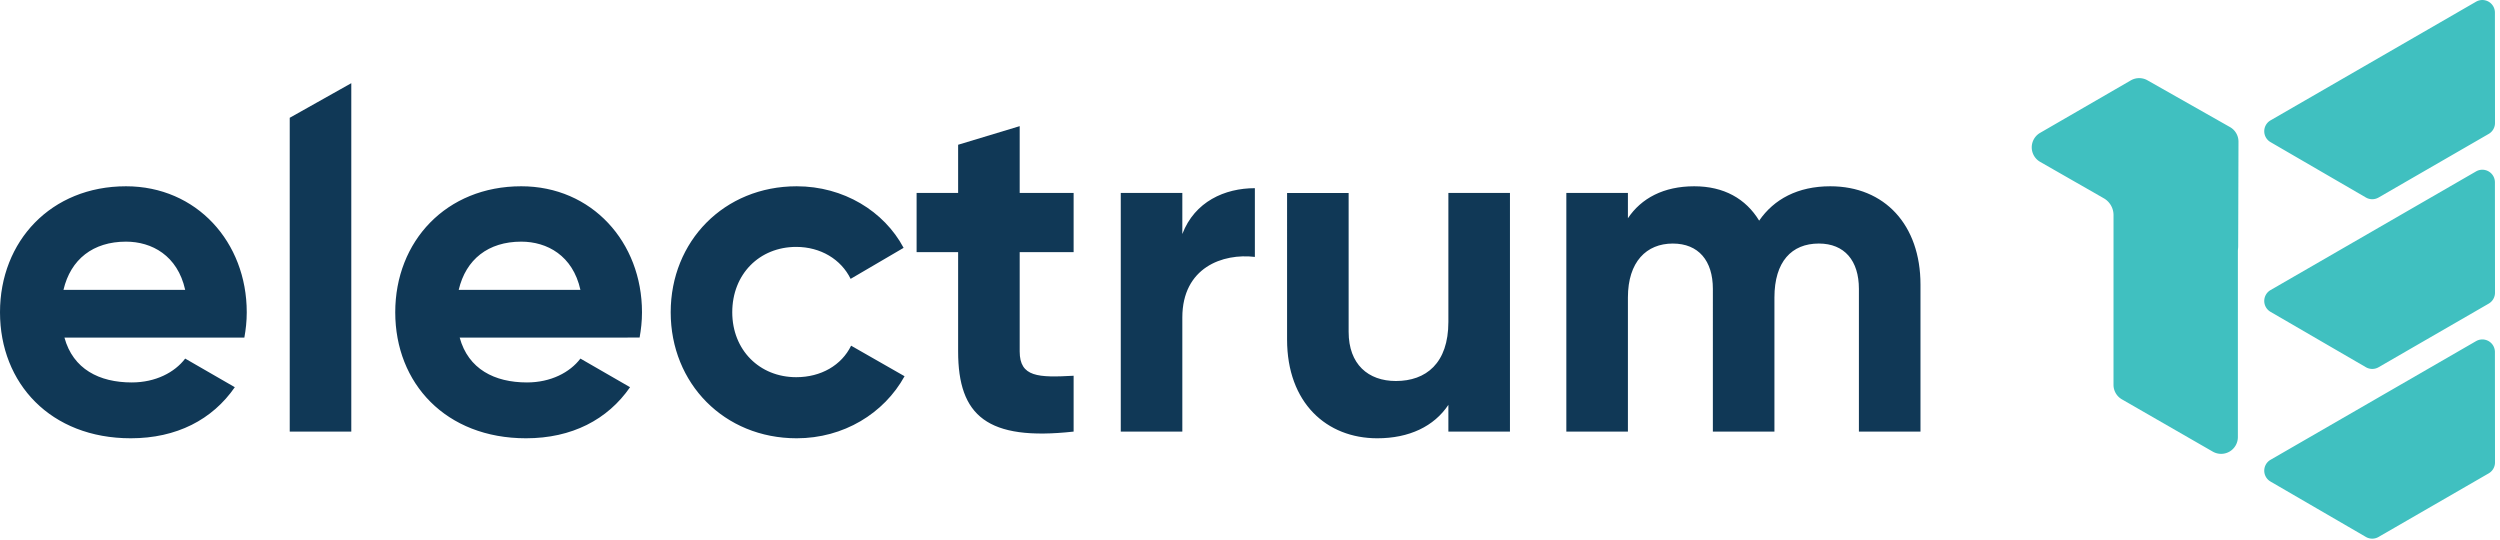 <svg xmlns="http://www.w3.org/2000/svg" width="176" height="38" fill="none" viewBox="0 0 176 38">
  <path fill="#103856"
    d="M4.536 23.765c.605 2.218 2.453 3.159 4.738 3.159 1.68 0 3.024-.706 3.763-1.68l3.494 2.015c-1.579 2.285-4.099 3.596-7.325 3.596C3.562 30.855 0 26.99 0 21.985c0-5.007 3.595-8.871 8.87-8.871 4.973 0 8.501 3.931 8.501 8.87 0 .639-.067 1.21-.168 1.781H4.536zm-.067-3.36h8.568c-.538-2.42-2.352-3.393-4.167-3.393-2.318 0-3.897 1.243-4.401 3.393zM20.397 30.384V8.292l4.334-2.436v24.528h-4.334zM32.361 23.765c.605 2.218 2.453 3.159 4.738 3.159 1.68 0 3.024-.706 3.763-1.68l3.494 2.015c-1.58 2.285-4.099 3.596-7.325 3.596-5.644 0-9.206-3.864-9.206-8.87 0-5.007 3.595-8.871 8.87-8.871 4.973 0 8.501 3.931 8.501 8.87 0 .639-.067 1.21-.168 1.781H32.361zm-.067-3.36h8.568c-.538-2.42-2.352-3.393-4.167-3.393-2.318 0-3.897 1.243-4.401 3.393zM56.087 30.855c-5.107 0-8.87-3.864-8.87-8.87 0-5.007 3.763-8.871 8.87-8.871 3.293 0 6.15 1.747 7.527 4.334l-3.73 2.184c-.672-1.377-2.117-2.25-3.83-2.25-2.587 0-4.503 1.914-4.503 4.602 0 2.655 1.916 4.57 4.503 4.57 1.747 0 3.192-.84 3.864-2.218l3.763 2.15c-1.445 2.622-4.3 4.369-7.593 4.369zM75.583 17.75h-3.797v6.99c0 1.814 1.31 1.848 3.797 1.713v3.931c-6.082.672-8.131-1.108-8.131-5.645v-6.988h-2.923v-4.167h2.923v-3.393l4.334-1.31v4.703h3.797v4.167zM83.236 16.474c.874-2.285 2.99-3.226 5.107-3.226v4.839c-2.251-.27-5.107.739-5.107 4.267v8.03h-4.334v-16.8h4.334v2.89zM101.966 13.584h4.335v16.8h-4.335v-1.881c-1.008 1.512-2.755 2.352-5.006 2.352-3.562 0-6.35-2.487-6.35-6.956V13.585h4.334v9.778c0 2.285 1.377 3.46 3.326 3.46 2.117 0 3.696-1.242 3.696-4.166v-9.072zM128.851 13.114c3.831 0 6.351 2.721 6.351 6.921v10.35h-4.335V20.337c0-1.983-1.008-3.192-2.822-3.192-1.915 0-3.125 1.277-3.125 3.797v9.441h-4.334V20.338c0-1.983-1.008-3.192-2.823-3.192-1.848 0-3.158 1.277-3.158 3.797v9.441h-4.335v-16.8h4.335v1.781c.941-1.411 2.52-2.251 4.67-2.251 2.083 0 3.629.873 4.57 2.42 1.041-1.513 2.721-2.42 5.006-2.42z">
  </path>
  <path fill="#40C0C0"
    d="M143.624 9.353a1.178 1.178 0 00.004 2.043l4.479 2.563c.424.243.685.693.685 1.18l-.001 11.954c0 .422.226.811.591 1.021l6.397 3.68a1.179 1.179 0 001.767-1.021l.001-13.085c0-.084.01-.167.016-.25a.974.974 0 00.004-.094l.022-7.37a1.178 1.178 0 00-.598-1.028l-5.809-3.292a1.18 1.18 0 00-1.173.005l-6.385 3.694zM174.314.12a.885.885 0 011.328.766l.006 7.774a.886.886 0 01-.443.767l-7.757 4.48a.885.885 0 01-.887-.002l-6.716-3.9a.884.884 0 01.002-1.532L174.314.12zM174.314 12.068a.885.885 0 011.328.766l.006 7.774a.886.886 0 01-.443.767l-7.757 4.48a.885.885 0 01-.887-.002l-6.716-3.9a.884.884 0 01.002-1.532l14.467-8.353zM174.314 24.016a.885.885 0 011.328.766l.006 7.774a.886.886 0 01-.443.768l-7.757 4.478a.885.885 0 01-.887 0l-6.716-3.901a.884.884 0 01.002-1.532l14.467-8.353z">
  </path>
</svg>